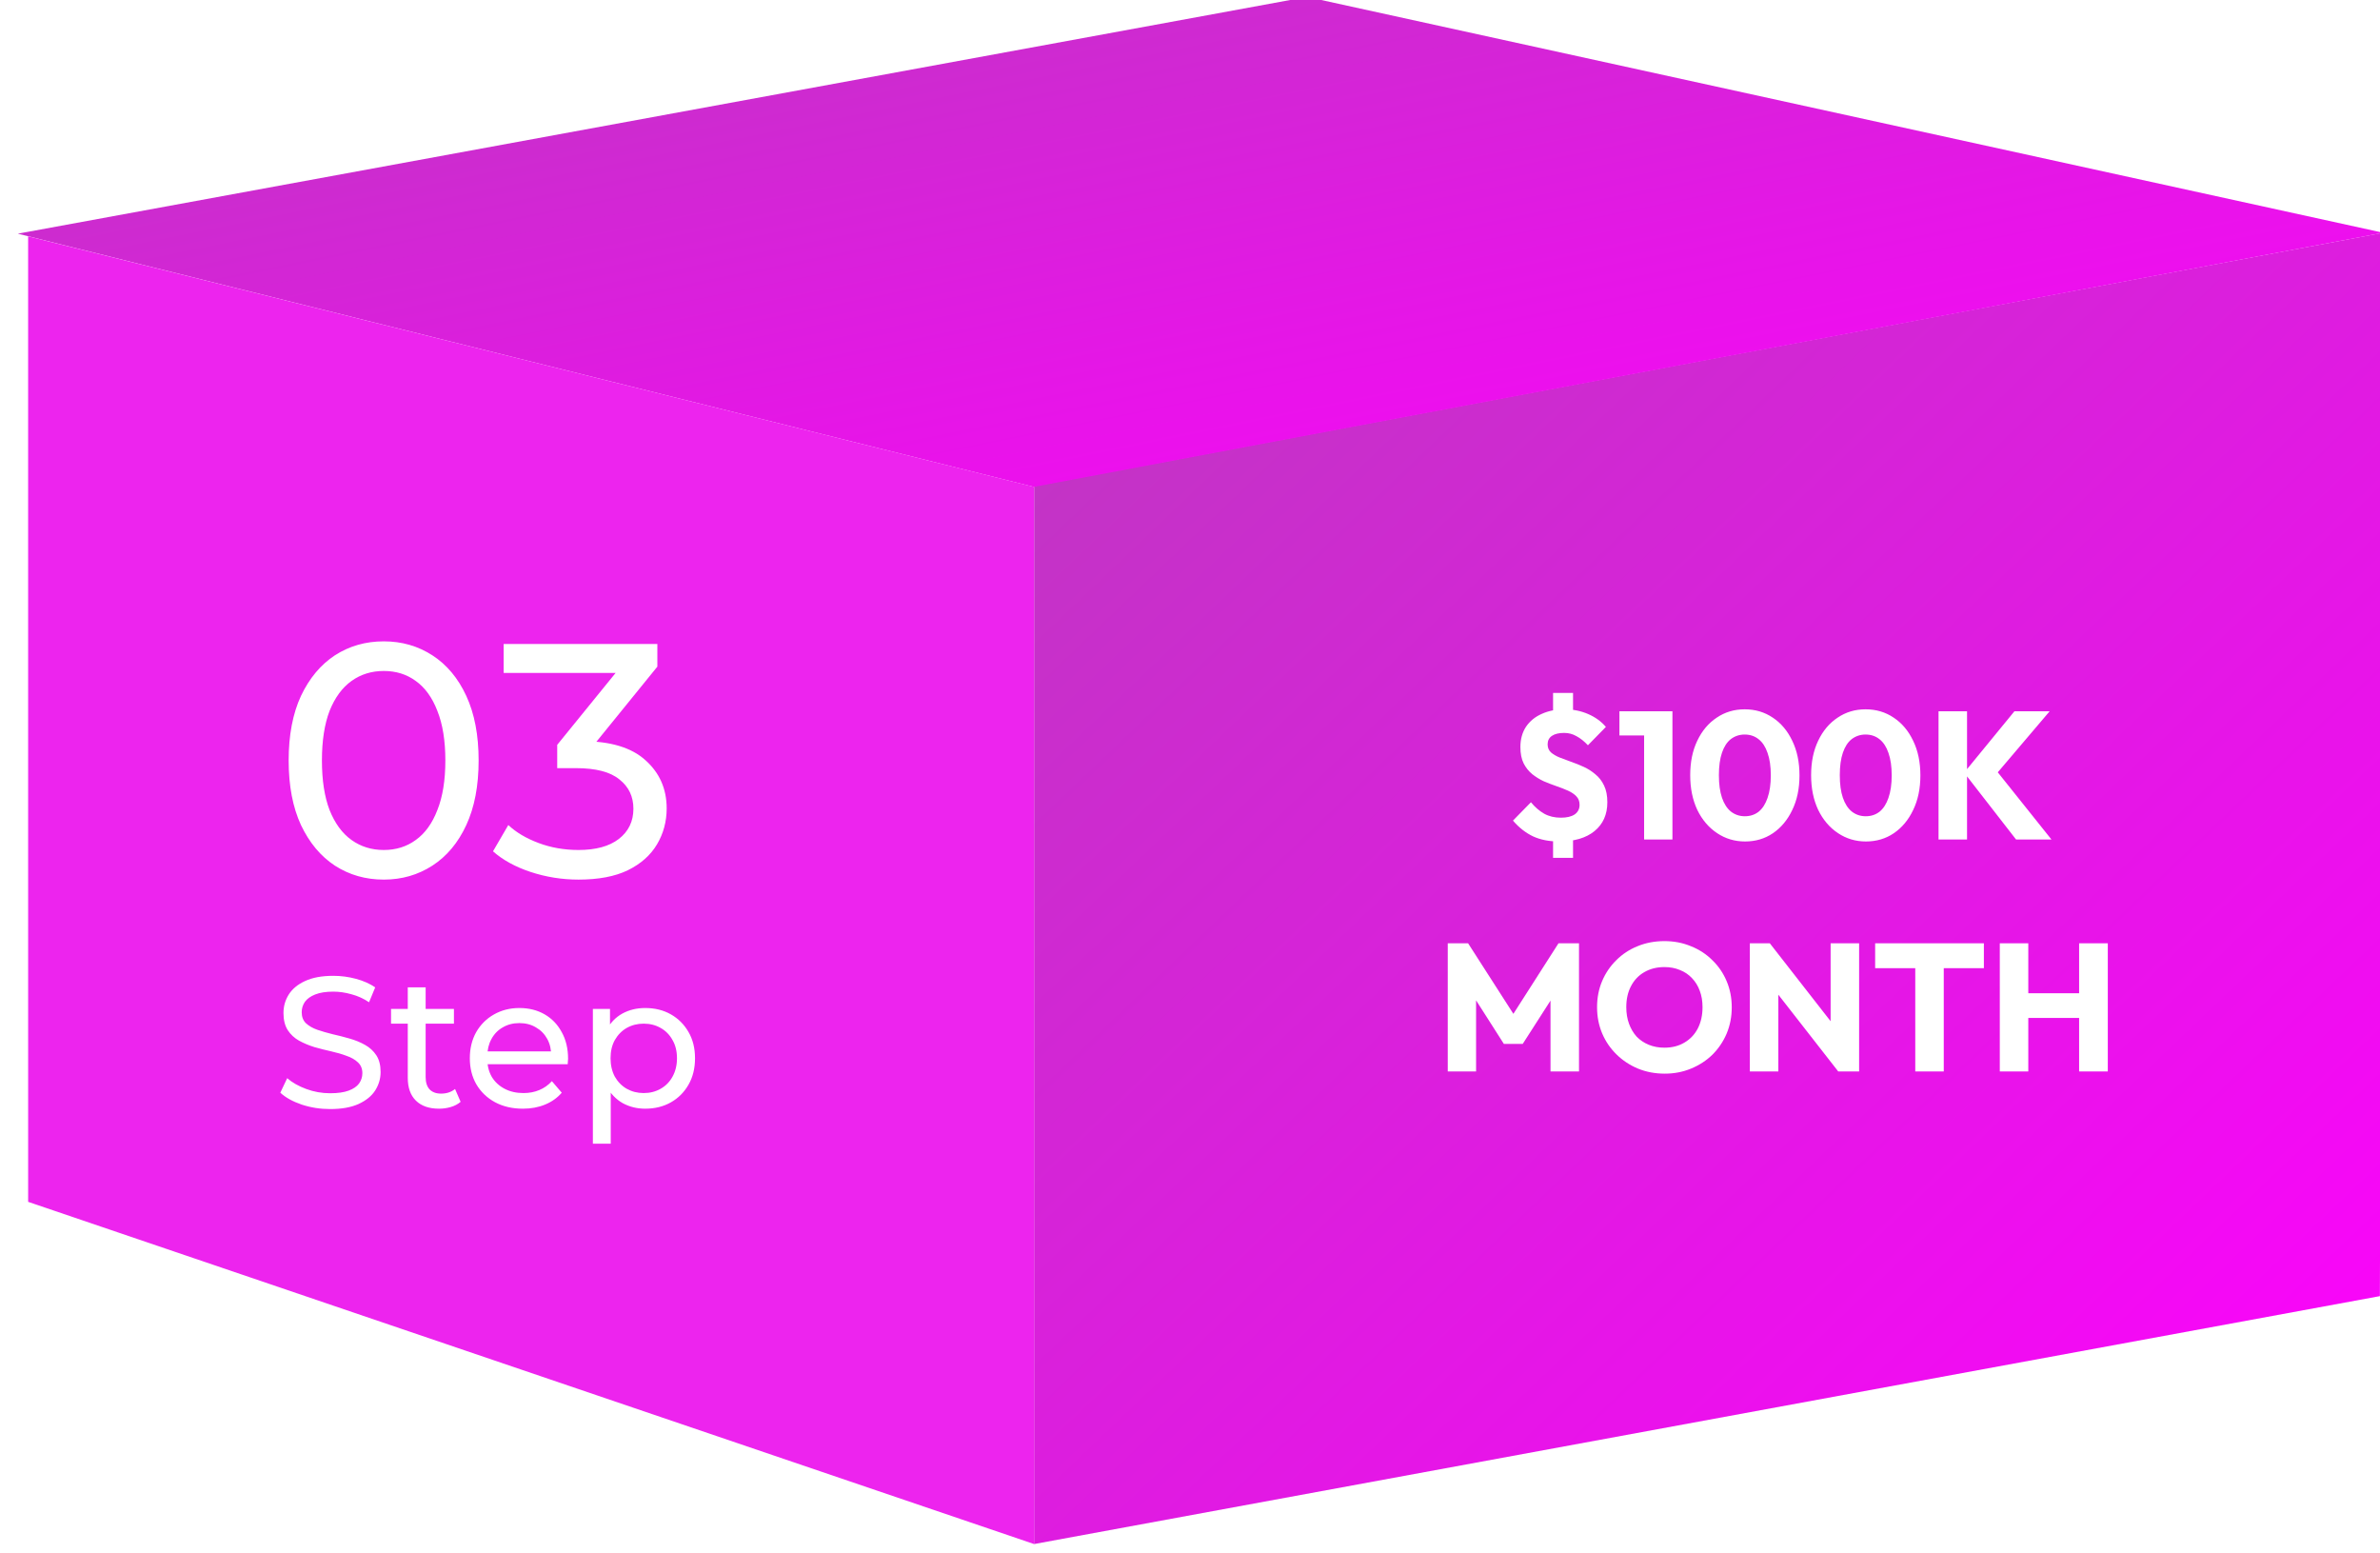 <svg width="236" height="154" viewBox="0 0 236 154" fill="none" xmlns="http://www.w3.org/2000/svg">
<g clip-path="url(#clip0_2102_1618)">
<path d="M236.322 23.074L235.989 128.5L102.539 153.08V48.193L236.322 23.074Z" fill="url(#paint0_linear_2102_1618)"/>
<g filter="url(#filter0_d_2102_1618)">
<path d="M154.596 79.803C153.612 79.803 152.754 79.635 152.022 79.299C151.29 78.951 150.624 78.43 150.024 77.734L151.806 75.915C152.202 76.395 152.64 76.773 153.12 77.049C153.6 77.314 154.152 77.445 154.776 77.445C155.364 77.445 155.82 77.338 156.144 77.121C156.468 76.894 156.63 76.576 156.63 76.168C156.63 75.82 156.522 75.537 156.306 75.322C156.102 75.106 155.826 74.919 155.478 74.763C155.13 74.608 154.746 74.457 154.326 74.314C153.906 74.169 153.486 74.007 153.066 73.828C152.658 73.635 152.28 73.401 151.932 73.126C151.584 72.838 151.302 72.484 151.086 72.064C150.87 71.632 150.762 71.091 150.762 70.444C150.762 69.663 150.948 68.992 151.32 68.427C151.704 67.864 152.226 67.438 152.886 67.15C153.546 66.85 154.302 66.7 155.154 66.7C155.982 66.7 156.756 66.856 157.476 67.168C158.196 67.48 158.784 67.906 159.24 68.445L157.458 70.263C157.086 69.868 156.708 69.567 156.324 69.364C155.952 69.147 155.544 69.04 155.1 69.04C154.584 69.04 154.182 69.135 153.894 69.328C153.606 69.519 153.462 69.802 153.462 70.174C153.462 70.498 153.57 70.761 153.786 70.966C154.002 71.157 154.284 71.326 154.632 71.469C154.992 71.614 155.376 71.757 155.784 71.901C156.204 72.046 156.624 72.213 157.044 72.406C157.464 72.597 157.848 72.844 158.196 73.144C158.556 73.431 158.844 73.803 159.06 74.26C159.276 74.704 159.384 75.255 159.384 75.915C159.384 77.127 158.958 78.082 158.106 78.778C157.266 79.462 156.096 79.803 154.596 79.803ZM154.002 78.4H155.982V81.424H154.002V78.4ZM155.982 67.996H154.002V65.079H155.982V67.996ZM163.03 79.606V66.897H165.838V79.606H163.03ZM160.582 69.291V66.897H165.658V69.291H160.582ZM173.037 79.803C172.017 79.803 171.093 79.528 170.265 78.975C169.437 78.424 168.783 77.656 168.303 76.671C167.835 75.675 167.601 74.529 167.601 73.234C167.601 71.925 167.835 70.785 168.303 69.814C168.771 68.829 169.413 68.067 170.229 67.528C171.045 66.975 171.969 66.7 173.001 66.7C174.045 66.7 174.975 66.975 175.791 67.528C176.607 68.067 177.249 68.829 177.717 69.814C178.197 70.797 178.437 71.944 178.437 73.251C178.437 74.559 178.197 75.706 177.717 76.689C177.249 77.674 176.607 78.442 175.791 78.993C174.987 79.534 174.069 79.803 173.037 79.803ZM173.019 77.302C173.547 77.302 174.003 77.151 174.387 76.852C174.771 76.54 175.065 76.084 175.269 75.484C175.485 74.871 175.593 74.127 175.593 73.251C175.593 72.364 175.485 71.62 175.269 71.019C175.065 70.419 174.771 69.969 174.387 69.669C174.003 69.358 173.541 69.201 173.001 69.201C172.485 69.201 172.029 69.352 171.633 69.651C171.249 69.951 170.955 70.401 170.751 71.001C170.547 71.602 170.445 72.346 170.445 73.234C170.445 74.121 170.547 74.865 170.751 75.466C170.955 76.066 171.249 76.522 171.633 76.834C172.029 77.145 172.491 77.302 173.019 77.302ZM185.025 79.803C184.005 79.803 183.081 79.528 182.253 78.975C181.425 78.424 180.771 77.656 180.291 76.671C179.823 75.675 179.589 74.529 179.589 73.234C179.589 71.925 179.823 70.785 180.291 69.814C180.759 68.829 181.401 68.067 182.217 67.528C183.033 66.975 183.957 66.7 184.989 66.7C186.033 66.7 186.963 66.975 187.779 67.528C188.595 68.067 189.237 68.829 189.705 69.814C190.185 70.797 190.425 71.944 190.425 73.251C190.425 74.559 190.185 75.706 189.705 76.689C189.237 77.674 188.595 78.442 187.779 78.993C186.975 79.534 186.057 79.803 185.025 79.803ZM185.007 77.302C185.535 77.302 185.991 77.151 186.375 76.852C186.759 76.54 187.053 76.084 187.257 75.484C187.473 74.871 187.581 74.127 187.581 73.251C187.581 72.364 187.473 71.62 187.257 71.019C187.053 70.419 186.759 69.969 186.375 69.669C185.991 69.358 185.529 69.201 184.989 69.201C184.473 69.201 184.017 69.352 183.621 69.651C183.237 69.951 182.943 70.401 182.739 71.001C182.535 71.602 182.433 72.346 182.433 73.234C182.433 74.121 182.535 74.865 182.739 75.466C182.943 76.066 183.237 76.522 183.621 76.834C184.017 77.145 184.479 77.302 185.007 77.302ZM199.911 79.606L194.763 72.981L199.749 66.897H203.241L197.625 73.504V72.352L203.421 79.606H199.911ZM192.225 79.606V66.897H195.051V79.606H192.225ZM143.56 102.605V89.897H145.576L150.58 97.692H149.554L154.54 89.897H156.574V102.605H153.748V94.668L154.252 94.793L150.994 99.87H149.122L145.882 94.793L146.368 94.668V102.605H143.56ZM165.078 102.821C164.118 102.821 163.23 102.653 162.414 102.317C161.61 101.981 160.902 101.513 160.29 100.913C159.678 100.313 159.204 99.618 158.868 98.826C158.532 98.022 158.364 97.157 158.364 96.234C158.364 95.297 158.532 94.433 158.868 93.641C159.204 92.85 159.672 92.159 160.272 91.572C160.872 90.972 161.574 90.51 162.378 90.186C163.194 89.85 164.082 89.681 165.042 89.681C165.99 89.681 166.866 89.85 167.67 90.186C168.486 90.51 169.194 90.972 169.794 91.572C170.406 92.159 170.88 92.856 171.216 93.659C171.552 94.451 171.72 95.316 171.72 96.251C171.72 97.175 171.552 98.04 171.216 98.844C170.88 99.635 170.412 100.331 169.812 100.931C169.212 101.519 168.504 101.981 167.688 102.317C166.884 102.653 166.014 102.821 165.078 102.821ZM165.042 100.247C165.798 100.247 166.458 100.079 167.022 99.743C167.598 99.407 168.042 98.939 168.354 98.34C168.666 97.728 168.822 97.025 168.822 96.234C168.822 95.633 168.732 95.094 168.552 94.614C168.372 94.121 168.114 93.701 167.778 93.353C167.442 92.993 167.04 92.724 166.572 92.543C166.116 92.352 165.606 92.255 165.042 92.255C164.286 92.255 163.62 92.424 163.044 92.76C162.48 93.084 162.042 93.546 161.73 94.145C161.418 94.734 161.262 95.43 161.262 96.234C161.262 96.834 161.352 97.379 161.532 97.871C161.712 98.364 161.964 98.79 162.288 99.15C162.624 99.498 163.026 99.767 163.494 99.96C163.962 100.151 164.478 100.247 165.042 100.247ZM173.514 102.605V89.897H175.494L176.34 92.436V102.605H173.514ZM182.28 102.605L174.792 93.011L175.494 89.897L182.982 99.492L182.28 102.605ZM182.28 102.605L181.524 100.067V89.897H184.35V102.605H182.28ZM189.917 102.605V90.078H192.743V102.605H189.917ZM185.939 92.364V89.897H196.721V92.364H185.939ZM198.299 102.605V89.897H201.125V102.605H198.299ZM206.165 102.605V89.897H209.009V102.605H206.165ZM199.991 97.296V94.847H207.101V97.296H199.991Z" fill="white"/>
</g>
<path d="M102.511 48.272L1.766 23.167L129.609 -0.307L236.321 23.077L102.511 48.272Z" fill="url(#paint1_linear_2102_1618)"/>
<path d="M2.789 23.43L102.541 48.272V153.08L2.791 119.153L2.789 23.43Z" fill="#ED24EE"/>
<g filter="url(#filter1_d_2102_1618)">
<path d="M38.058 83.205C36.254 83.205 34.638 82.743 33.208 81.82C31.801 80.896 30.679 79.554 29.843 77.795C29.029 76.035 28.623 73.902 28.623 71.395C28.623 68.888 29.029 66.754 29.843 64.995C30.679 63.235 31.801 61.894 33.208 60.97C34.638 60.046 36.254 59.584 38.058 59.584C39.839 59.584 41.445 60.046 42.874 60.97C44.304 61.894 45.425 63.235 46.239 64.995C47.053 66.754 47.46 68.888 47.46 71.395C47.46 73.902 47.053 76.035 46.239 77.795C45.425 79.554 44.304 80.896 42.874 81.82C41.445 82.743 39.839 83.205 38.058 83.205ZM38.058 80.269C39.267 80.269 40.323 79.939 41.225 79.279C42.148 78.62 42.863 77.63 43.369 76.31C43.897 74.991 44.161 73.352 44.161 71.395C44.161 69.438 43.897 67.799 43.369 66.479C42.863 65.16 42.148 64.17 41.225 63.51C40.323 62.85 39.267 62.521 38.058 62.521C36.848 62.521 35.781 62.85 34.858 63.51C33.934 64.17 33.208 65.16 32.68 66.479C32.175 67.799 31.922 69.438 31.922 71.395C31.922 73.352 32.175 74.991 32.68 76.31C33.208 77.63 33.934 78.62 34.858 79.279C35.781 79.939 36.848 80.269 38.058 80.269ZM57.364 83.205C55.737 83.205 54.153 82.952 52.614 82.447C51.096 81.941 49.854 81.259 48.886 80.401L50.404 77.795C51.173 78.521 52.174 79.115 53.406 79.576C54.637 80.038 55.957 80.269 57.364 80.269C59.08 80.269 60.41 79.906 61.356 79.18C62.324 78.433 62.808 77.432 62.808 76.178C62.808 74.969 62.346 74.001 61.422 73.275C60.52 72.528 59.08 72.154 57.1 72.154H55.253V69.844L62.115 61.399L62.577 62.718H49.942V59.848H65.183V62.092L58.354 70.504L56.639 69.481H57.727C60.52 69.481 62.61 70.108 63.995 71.362C65.403 72.615 66.107 74.21 66.107 76.145C66.107 77.443 65.788 78.631 65.15 79.708C64.512 80.786 63.544 81.644 62.247 82.282C60.971 82.897 59.344 83.205 57.364 83.205Z" fill="white"/>
</g>
<g filter="url(#filter2_d_2102_1618)">
<path d="M32.74 105.954C31.756 105.954 30.815 105.807 29.917 105.511C29.019 105.204 28.312 104.81 27.796 104.331L28.478 102.892C28.97 103.322 29.598 103.679 30.36 103.962C31.123 104.245 31.916 104.386 32.74 104.386C33.49 104.386 34.099 104.3 34.567 104.128C35.034 103.955 35.379 103.722 35.6 103.427C35.821 103.119 35.932 102.775 35.932 102.393C35.932 101.951 35.784 101.594 35.489 101.323C35.206 101.053 34.831 100.837 34.364 100.678C33.909 100.505 33.404 100.358 32.851 100.235C32.297 100.112 31.738 99.97 31.172 99.81C30.618 99.638 30.108 99.423 29.64 99.165C29.185 98.906 28.816 98.562 28.534 98.131C28.251 97.689 28.109 97.123 28.109 96.434C28.109 95.77 28.281 95.161 28.626 94.608C28.983 94.042 29.524 93.593 30.249 93.261C30.987 92.916 31.922 92.744 33.054 92.744C33.804 92.744 34.548 92.842 35.286 93.039C36.024 93.236 36.664 93.519 37.205 93.888L36.596 95.364C36.043 94.995 35.458 94.731 34.843 94.571C34.228 94.398 33.632 94.312 33.054 94.312C32.328 94.312 31.732 94.404 31.264 94.589C30.797 94.773 30.452 95.019 30.231 95.327C30.022 95.635 29.917 95.979 29.917 96.36C29.917 96.815 30.059 97.178 30.342 97.449C30.637 97.719 31.012 97.935 31.467 98.094C31.934 98.254 32.445 98.402 32.998 98.537C33.552 98.66 34.105 98.802 34.659 98.962C35.225 99.122 35.735 99.331 36.19 99.589C36.658 99.847 37.033 100.192 37.316 100.622C37.599 101.053 37.74 101.606 37.74 102.283C37.74 102.935 37.562 103.543 37.205 104.109C36.848 104.663 36.295 105.112 35.544 105.456C34.806 105.788 33.872 105.954 32.74 105.954ZM43.535 105.917C42.551 105.917 41.788 105.653 41.247 105.124C40.706 104.595 40.435 103.839 40.435 102.855V93.888H42.207V102.781C42.207 103.31 42.336 103.716 42.594 103.999C42.865 104.281 43.246 104.423 43.738 104.423C44.291 104.423 44.753 104.269 45.122 103.962L45.675 105.235C45.405 105.468 45.079 105.641 44.697 105.751C44.328 105.862 43.941 105.917 43.535 105.917ZM38.775 97.486V96.028H45.011V97.486H38.775ZM51.846 105.917C50.801 105.917 49.879 105.702 49.079 105.272C48.292 104.841 47.677 104.251 47.234 103.5C46.803 102.75 46.588 101.889 46.588 100.917C46.588 99.946 46.797 99.085 47.216 98.334C47.646 97.584 48.23 97 48.968 96.582C49.719 96.151 50.561 95.936 51.496 95.936C52.443 95.936 53.279 96.145 54.005 96.563C54.731 96.981 55.297 97.572 55.703 98.334C56.121 99.085 56.33 99.964 56.33 100.973C56.33 101.047 56.324 101.133 56.311 101.231C56.311 101.329 56.305 101.422 56.293 101.508H47.972V100.235H55.37L54.651 100.678C54.663 100.05 54.534 99.491 54.264 98.999C53.993 98.507 53.618 98.125 53.138 97.855C52.671 97.572 52.123 97.43 51.496 97.43C50.881 97.43 50.334 97.572 49.854 97.855C49.374 98.125 48.999 98.513 48.728 99.017C48.458 99.509 48.323 100.075 48.323 100.714V101.01C48.323 101.662 48.47 102.246 48.765 102.762C49.073 103.267 49.497 103.66 50.038 103.943C50.58 104.226 51.201 104.368 51.902 104.368C52.48 104.368 53.003 104.269 53.47 104.072C53.95 103.876 54.368 103.58 54.725 103.187L55.703 104.331C55.26 104.847 54.706 105.241 54.042 105.511C53.39 105.782 52.658 105.917 51.846 105.917ZM63.974 105.917C63.162 105.917 62.418 105.733 61.741 105.364C61.077 104.983 60.542 104.423 60.136 103.685C59.743 102.947 59.546 102.024 59.546 100.917C59.546 99.81 59.736 98.888 60.118 98.15C60.511 97.412 61.04 96.858 61.705 96.489C62.381 96.12 63.137 95.936 63.974 95.936C64.933 95.936 65.782 96.145 66.52 96.563C67.258 96.981 67.842 97.566 68.273 98.316C68.703 99.054 68.918 99.921 68.918 100.917C68.918 101.914 68.703 102.787 68.273 103.537C67.842 104.288 67.258 104.872 66.52 105.29C65.782 105.708 64.933 105.917 63.974 105.917ZM58.789 109.386V96.028H60.487V98.666L60.376 100.936L60.561 103.205V109.386H58.789ZM63.826 104.368C64.454 104.368 65.013 104.226 65.505 103.943C66.01 103.66 66.403 103.261 66.686 102.744C66.981 102.215 67.129 101.606 67.129 100.917C67.129 100.216 66.981 99.614 66.686 99.109C66.403 98.593 66.01 98.193 65.505 97.91C65.013 97.627 64.454 97.486 63.826 97.486C63.211 97.486 62.652 97.627 62.147 97.91C61.655 98.193 61.262 98.593 60.967 99.109C60.684 99.614 60.542 100.216 60.542 100.917C60.542 101.606 60.684 102.215 60.967 102.744C61.262 103.261 61.655 103.66 62.147 103.943C62.652 104.226 63.211 104.368 63.826 104.368Z" fill="white"/>
</g>
</g>
<defs>
<filter id="filter0_d_2102_1618" x="139.94" y="65.08" width="72.69" height="44.987" filterUnits="userSpaceOnUse" color-interpolation-filters="sRGB">
<feFlood flood-opacity="0" result="BackgroundImageFix"/>
<feColorMatrix in="SourceAlpha" type="matrix" values="0 0 0 0 0 0 0 0 0 0 0 0 0 0 0 0 0 0 127 0" result="hardAlpha"/>
<feOffset dy="3.622"/>
<feGaussianBlur stdDeviation="1.811"/>
<feComposite in2="hardAlpha" operator="out"/>
<feColorMatrix type="matrix" values="0 0 0 0 0 0 0 0 0 0 0 0 0 0 0 0 0 0 0.25 0"/>
<feBlend mode="normal" in2="BackgroundImageFix" result="effect1_dropShadow_2102_1618"/>
<feBlend mode="normal" in="SourceGraphic" in2="effect1_dropShadow_2102_1618" result="shape"/>
</filter>
<filter id="filter1_d_2102_1618" x="24.625" y="59.584" width="45.484" height="31.621" filterUnits="userSpaceOnUse" color-interpolation-filters="sRGB">
<feFlood flood-opacity="0" result="BackgroundImageFix"/>
<feColorMatrix in="SourceAlpha" type="matrix" values="0 0 0 0 0 0 0 0 0 0 0 0 0 0 0 0 0 0 127 0" result="hardAlpha"/>
<feOffset dy="4"/>
<feGaussianBlur stdDeviation="2"/>
<feComposite in2="hardAlpha" operator="out"/>
<feColorMatrix type="matrix" values="0 0 0 0 0 0 0 0 0 0 0 0 0 0 0 0 0 0 0.25 0"/>
<feBlend mode="normal" in2="BackgroundImageFix" result="effect1_dropShadow_2102_1618"/>
<feBlend mode="normal" in="SourceGraphic" in2="effect1_dropShadow_2102_1618" result="shape"/>
</filter>
<filter id="filter2_d_2102_1618" x="23.797" y="92.744" width="49.125" height="24.643" filterUnits="userSpaceOnUse" color-interpolation-filters="sRGB">
<feFlood flood-opacity="0" result="BackgroundImageFix"/>
<feColorMatrix in="SourceAlpha" type="matrix" values="0 0 0 0 0 0 0 0 0 0 0 0 0 0 0 0 0 0 127 0" result="hardAlpha"/>
<feOffset dy="4"/>
<feGaussianBlur stdDeviation="2"/>
<feComposite in2="hardAlpha" operator="out"/>
<feColorMatrix type="matrix" values="0 0 0 0 0 0 0 0 0 0 0 0 0 0 0 0 0 0 0.25 0"/>
<feBlend mode="normal" in2="BackgroundImageFix" result="effect1_dropShadow_2102_1618"/>
<feBlend mode="normal" in="SourceGraphic" in2="effect1_dropShadow_2102_1618" result="shape"/>
</filter>
<linearGradient id="paint0_linear_2102_1618" x1="177.137" y1="209.585" x2="51.985" y2="78.498" gradientUnits="userSpaceOnUse">
<stop stop-color="#FF00FF"/>
<stop offset="1" stop-color="#BE38C1"/>
</linearGradient>
<linearGradient id="paint1_linear_2102_1618" x1="132.555" y1="69.386" x2="114.26" y2="-20.522" gradientUnits="userSpaceOnUse">
<stop stop-color="#FF00FF"/>
<stop offset="1" stop-color="#BE38C1"/>
</linearGradient>
<clipPath id="clip0_2102_1618">
<rect width="236" height="154" fill="white"/>
</clipPath>
</defs>
</svg>
